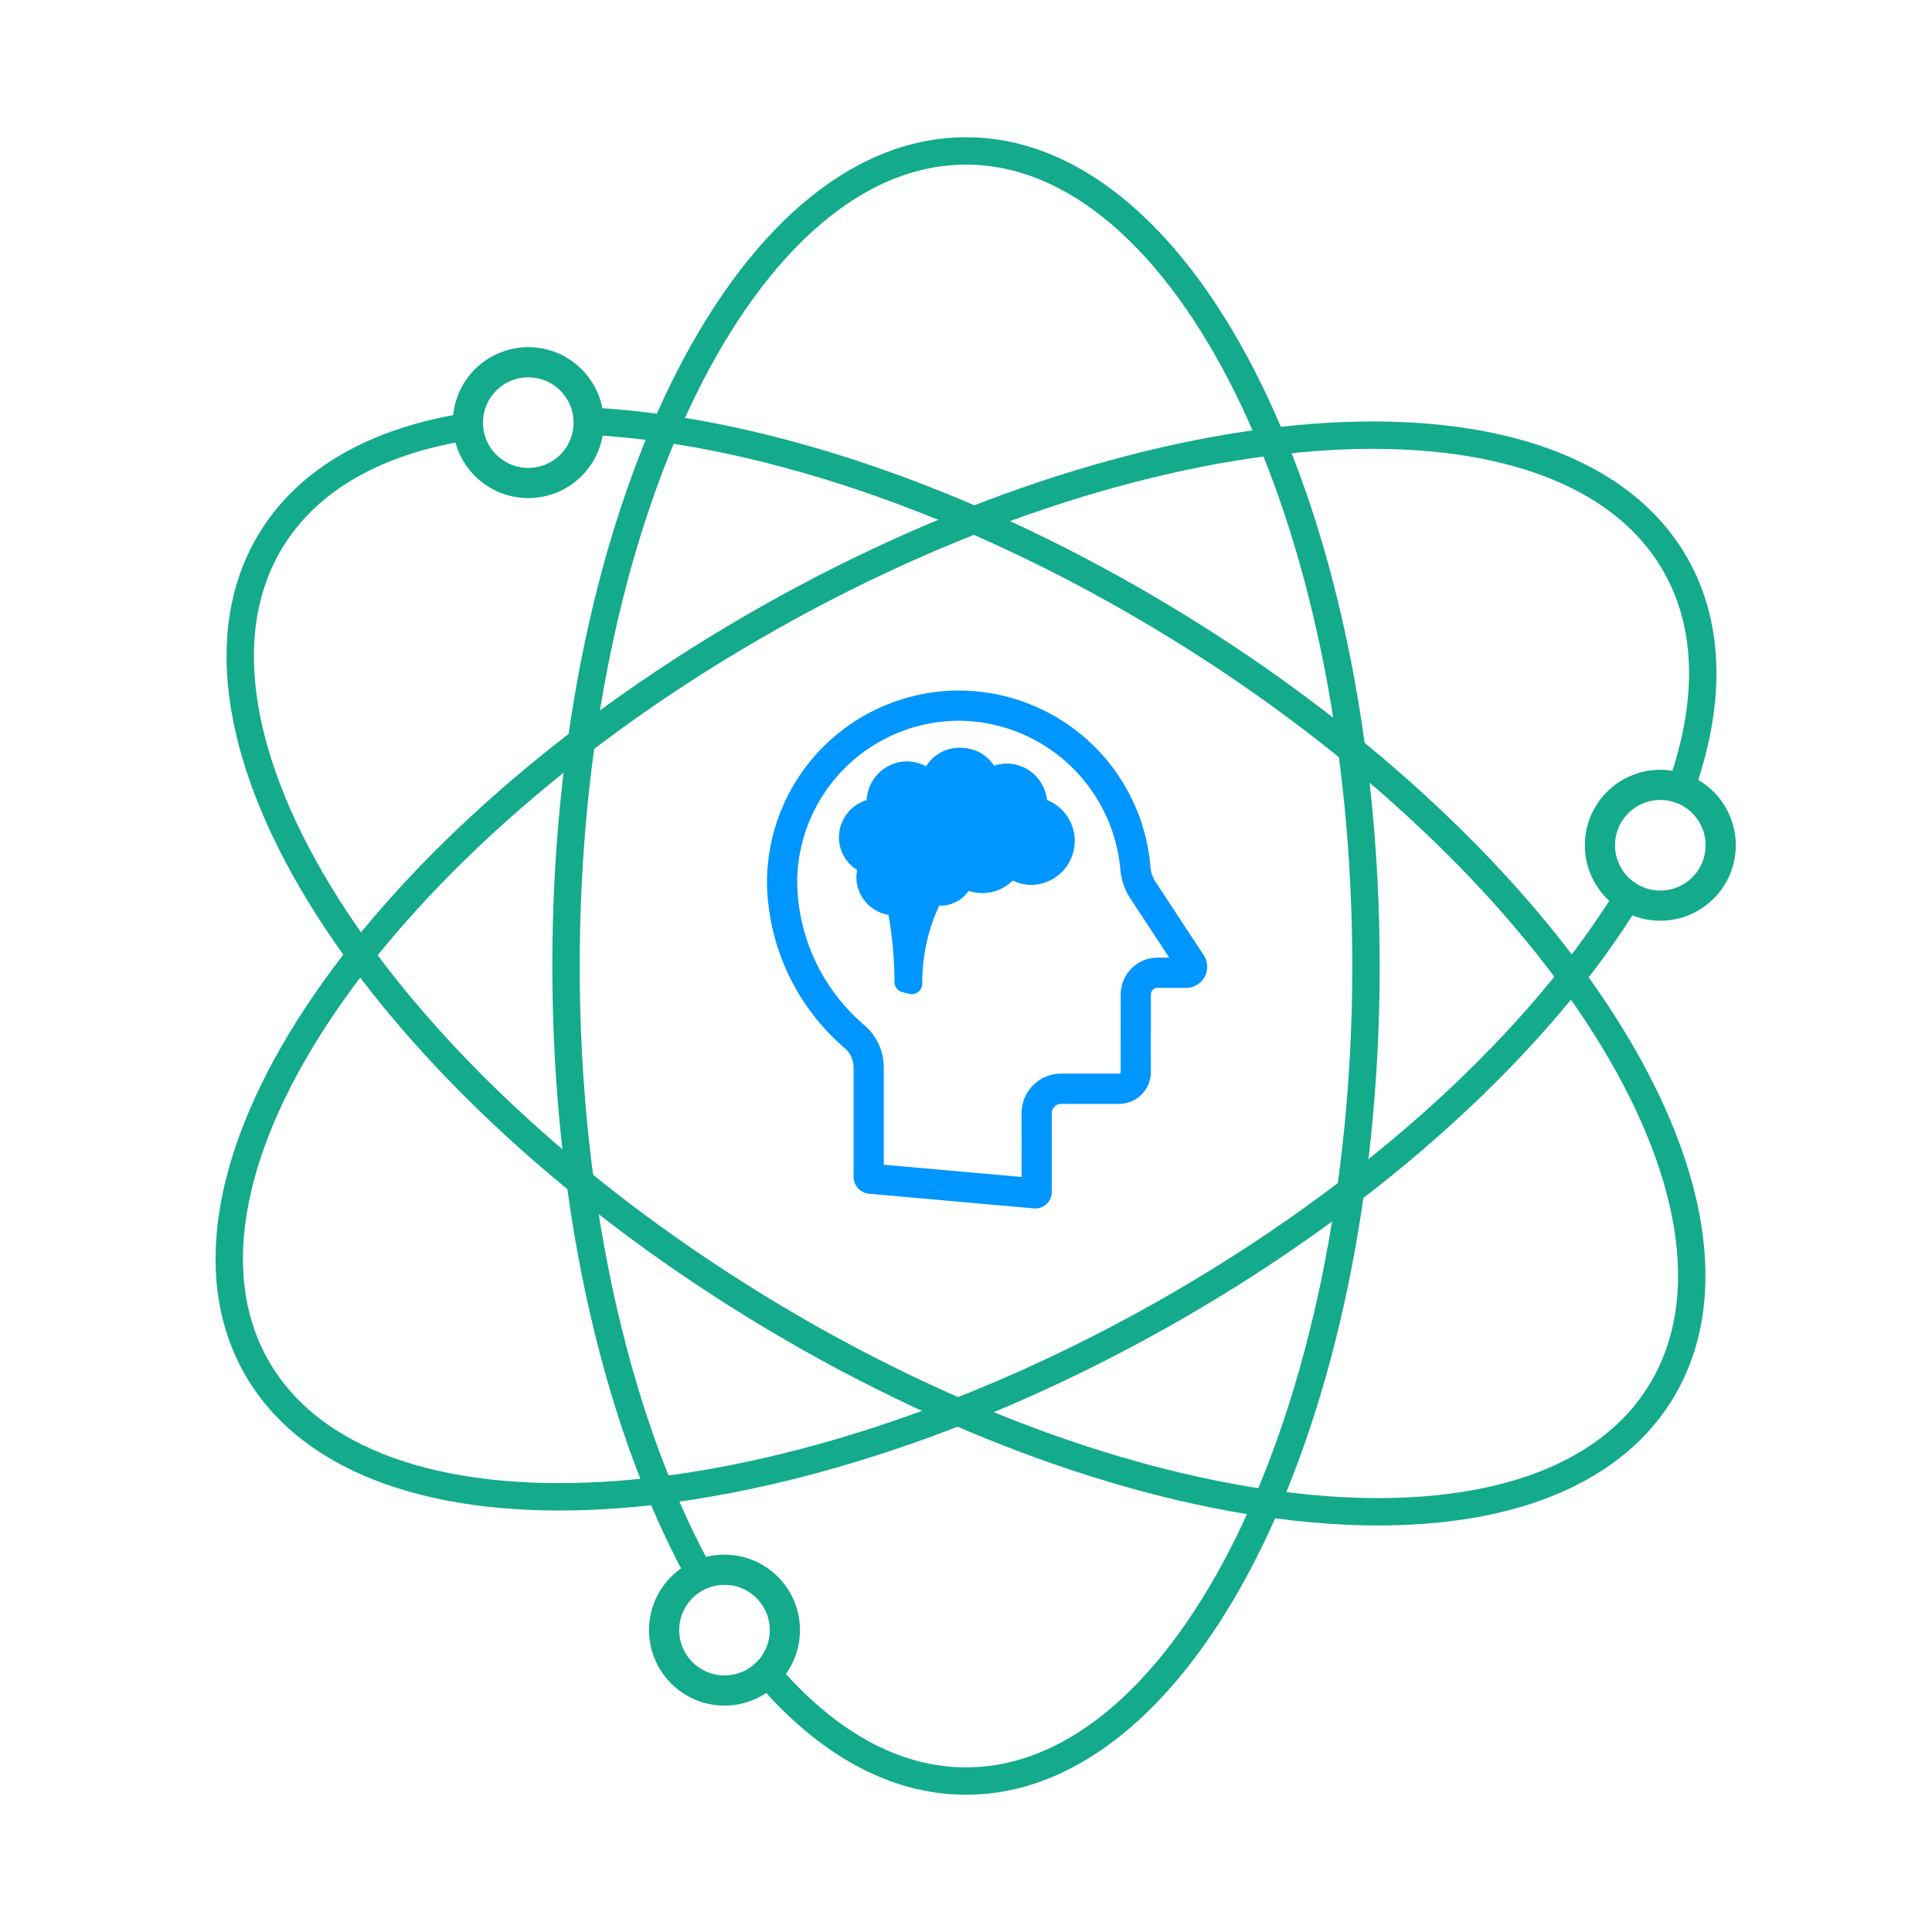 <svg xmlns="http://www.w3.org/2000/svg" viewBox="0 0 64 64">
  <path d="M23.335,52.427C20.527,47.476,18.75,40.161,18.75,32,18.75,17.088,24.682,5,32,5S45.25,17.088,45.25,32,39.318,59,32,59c-2.394,0-4.64-1.294-6.578-3.557" fill="none" stroke="#14aa8c" stroke-miterlimit="10" stroke-width="0.907" fill-rule="evenodd"/>
  <circle cx="17.5" cy="14" r="2" fill="none" stroke="#14aa8c" stroke-miterlimit="10"/>
  <circle cx="55" cy="28" r="2" fill="none" stroke="#14aa8c" stroke-miterlimit="10"/>
  <circle cx="24" cy="54" r="2" fill="none" stroke="#14aa8c" stroke-miterlimit="10"/>
  <path d="M31.774,23.875a5.405,5.405,0,0,1,5.337,4.909,2.113,2.113,0,0,0,.304.935l1.317,2.005h-.391a1.218,1.218,0,0,0-1.216,1.216l-.001,2.562a.056.056,0,0,1-.064.064h-1.913a1.308,1.308,0,0,0-1.306,1.307l.001,2.116-4.566-.406V35.339a1.854,1.854,0,0,0-.654-1.389,6.322,6.322,0,0,1-2.214-4.708,5.372,5.372,0,0,1,5.366-5.367h.001m-.001-1a6.365,6.365,0,0,0-6.366,6.367,7.361,7.361,0,0,0,2.561,5.466.852.852,0,0,1,.307.631V38.983a.566.566,0,0,0,.505.56l5.466.487a.526.526,0,0,0,.058.003.553.553,0,0,0,.537-.563l-.001-2.597a.316.316,0,0,1,.306-.306h1.913a1.055,1.055,0,0,0,1.064-1.064l.001-2.562a.219.219,0,0,1,.216-.216h.938l.023 0a.699.699,0,0,0,.573-1.083l0-0-1.623-2.471a1.101,1.101,0,0,1-.144-.487,6.373,6.373,0,0,0-6.332-5.808Z" fill="#0096ff"/>
  <path d="M34.16,29.314a1.455,1.455,0,0,1-.613-.144,1.432,1.432,0,0,1-1.01.415,1.821,1.821,0,0,1-.451-.072A1.127,1.127,0,0,1,31.165,30h-.054a6.098,6.098,0,0,0-.56,2.597.347.347,0,0,1-.433.325l-.216-.054a.349.349,0,0,1-.271-.361,12.982,12.982,0,0,0-.199-2.2,1.276,1.276,0,0,1-1.064-1.244c0-.09.018-.162.018-.252a1.265,1.265,0,0,1-.595-1.082,1.3,1.3,0,0,1,.92-1.227,1.346,1.346,0,0,1,1.335-1.281,1.422,1.422,0,0,1,.631.162,1.31,1.31,0,0,1,1.137-.613,1.328,1.328,0,0,1,1.118.595,1.539,1.539,0,0,1,.415-.072,1.348,1.348,0,0,1,1.335,1.208A1.458,1.458,0,0,1,34.16,29.314Z" fill="#0096ff"/>
  <path d="M19.118,13.934c5.689.195,12.853,2.505,19.81,6.771C51.639,28.502,58.842,39.879,55.016,46.117S37.784,51.091,25.072,43.295,5.158,24.121,8.984,17.883c1.252-2.041,3.529-3.279,6.471-3.748" fill="none" stroke="#14aa8c" stroke-miterlimit="10" stroke-width="0.907" fill-rule="evenodd"/>
  <path d="M54.048,29.508c-2.932,4.879-8.43,10.021-15.537,14.031C25.524,50.868,12.081,51.641,8.485,45.268s4.017-17.48,17.004-24.808S51.919,12.359,55.515,18.732c1.176,2.085,1.153,4.677.135,7.477" fill="none" stroke="#14aa8c" stroke-miterlimit="10" stroke-width="0.907" fill-rule="evenodd"/>
</svg>
